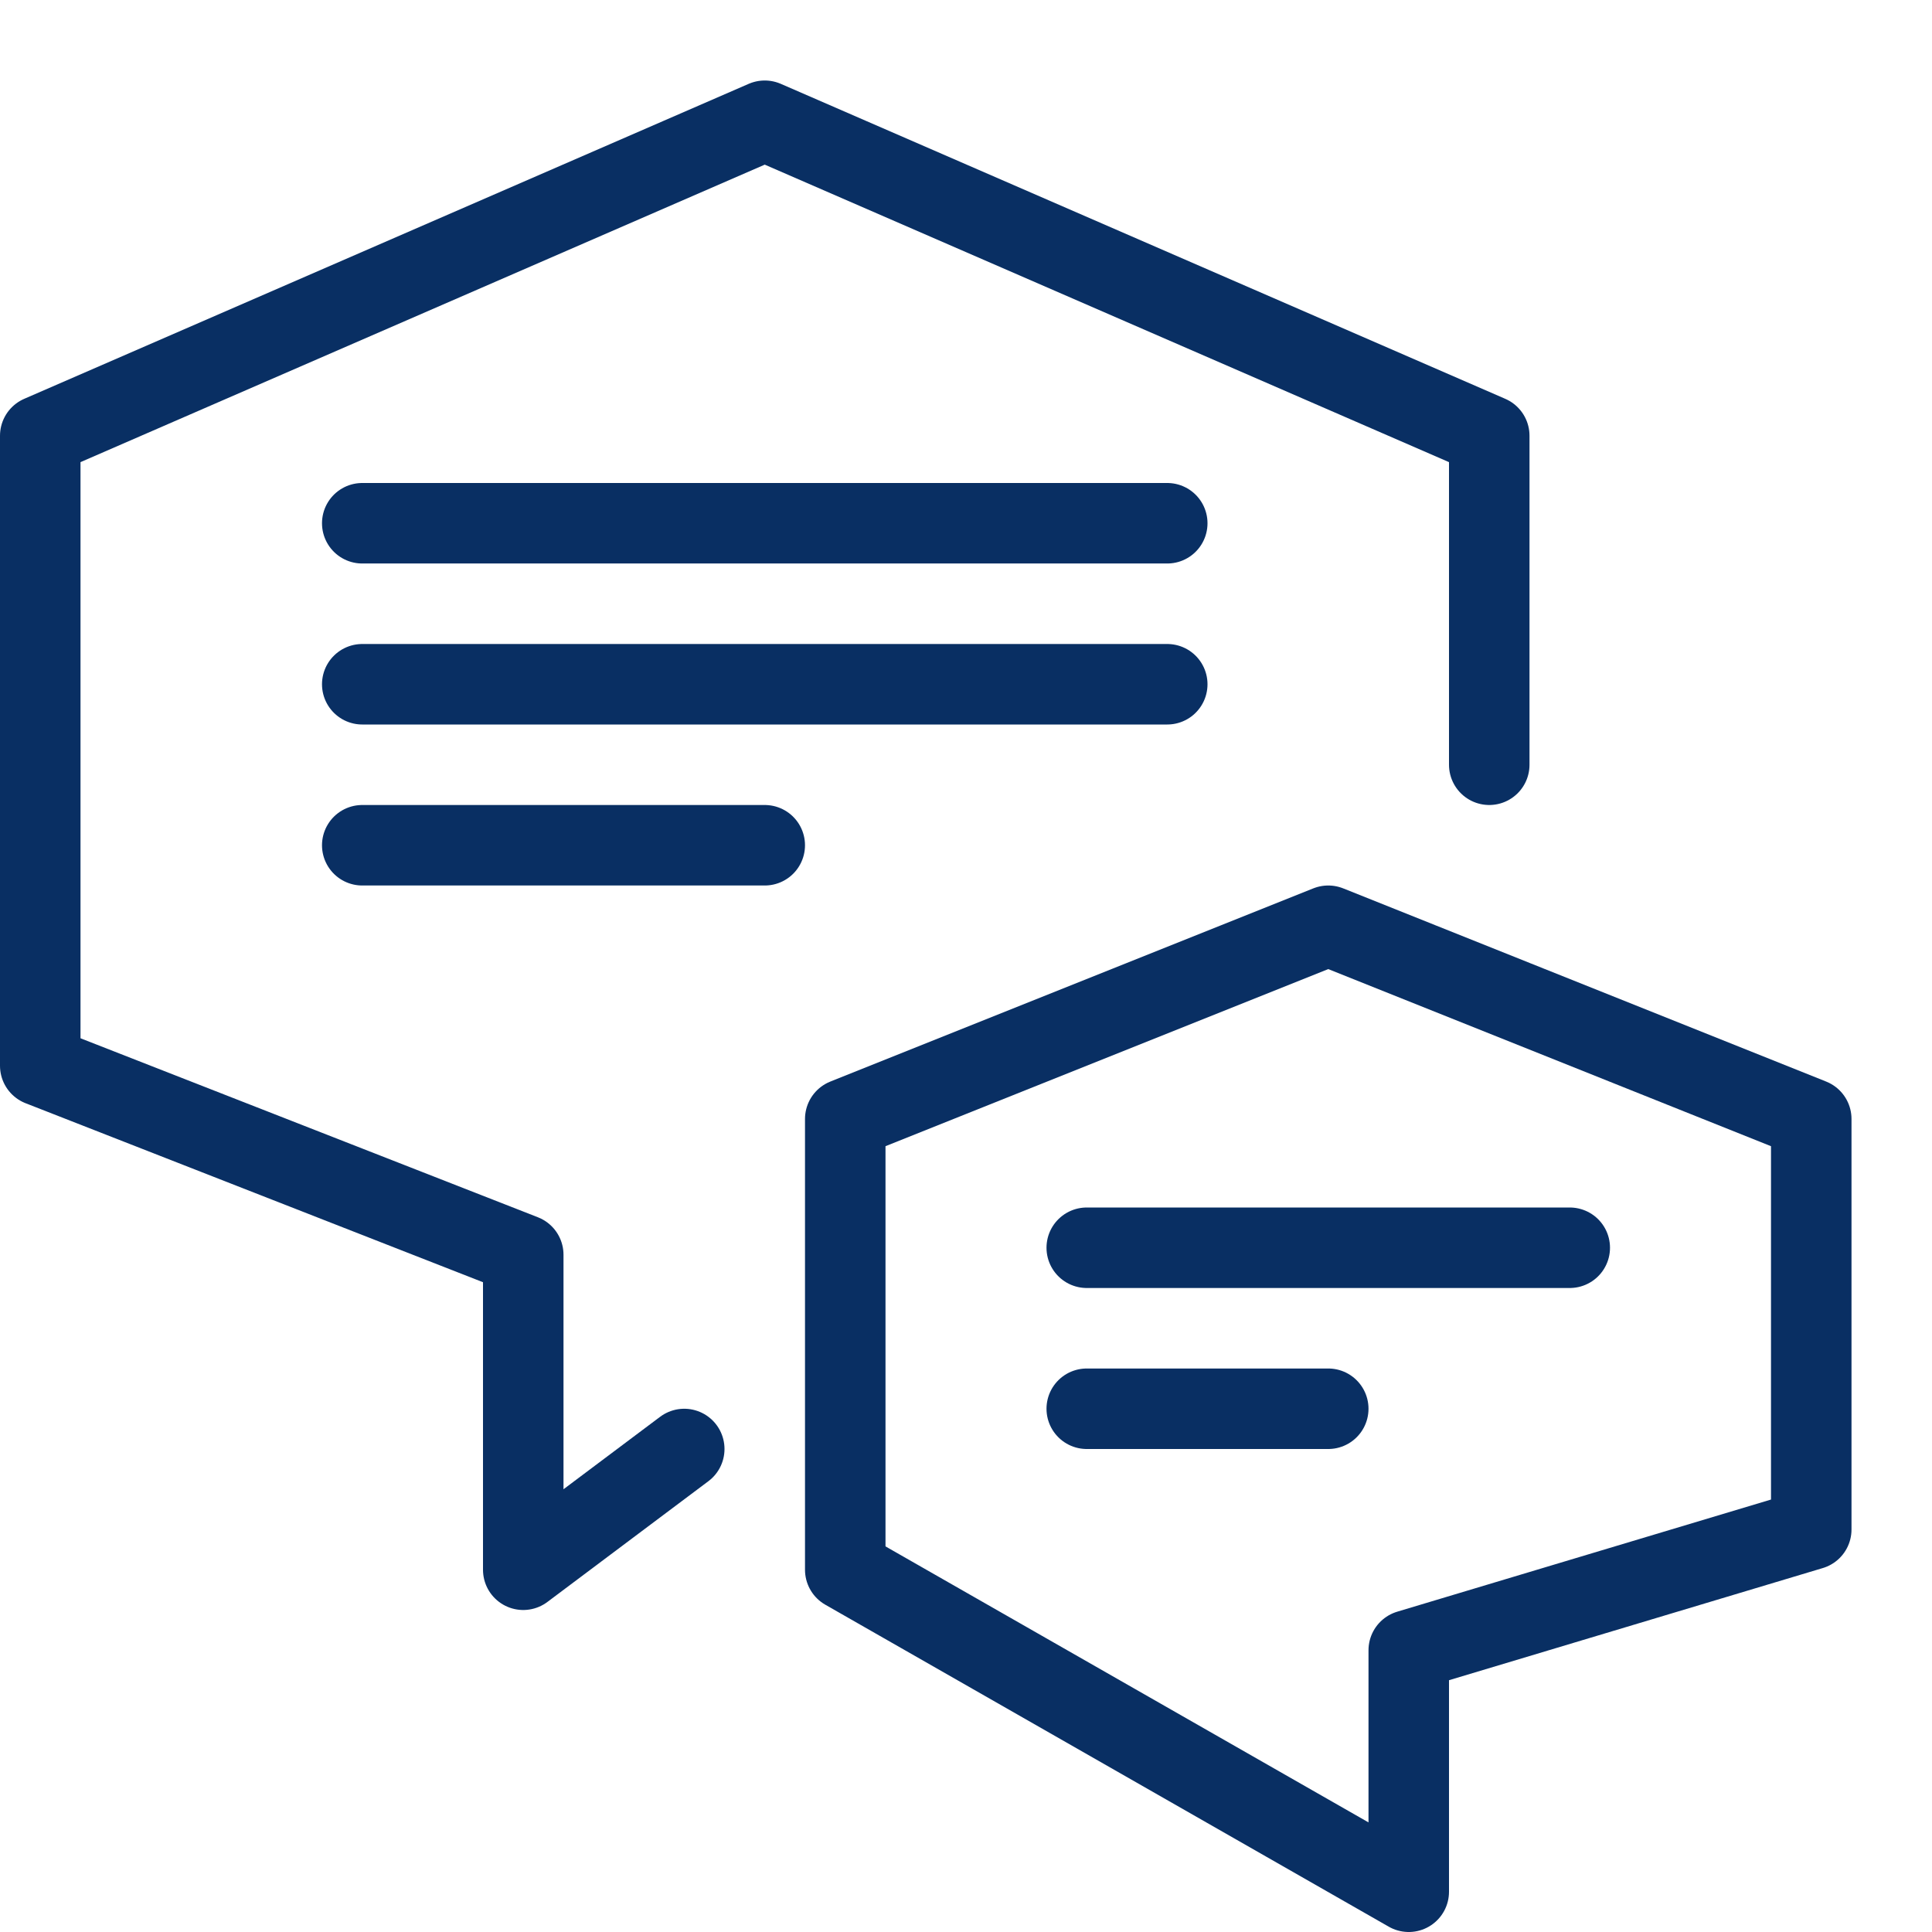 <svg xmlns="http://www.w3.org/2000/svg" fill="none" viewBox="0 0 24 24" id="Bubble-Chat-Double-Text-1--Streamline-Cyber">
  <desc>
    Bubble Chat Double Text 1 Streamline Icon: https://streamlinehq.com
  </desc>
  <path stroke="#092f63" stroke-linecap="round" stroke-linejoin="round" stroke-miterlimit="10" d="M18.5 9.5V5.413L9.5 1.5l-9 3.913v7.826l6 2.348V19.5l2 -1.5" stroke-width="1"></path>
  <path stroke="#092f63" stroke-linecap="round" stroke-linejoin="round" stroke-miterlimit="10" d="m10.5 13.9 6 -2.4 6 2.4V19l-5 1.5v3l-7 -4v-5.6Z" stroke-width="1"></path>
  <path stroke="#092f63" stroke-linecap="round" stroke-linejoin="round" stroke-miterlimit="10" d="M13.5 15.5h6" stroke-width="1"></path>
  <path stroke="#092f63" stroke-linecap="round" stroke-linejoin="round" stroke-miterlimit="10" d="M13.5 17.5h3" stroke-width="1"></path>
  <path stroke="#092f63" stroke-linecap="round" stroke-linejoin="round" stroke-miterlimit="10" d="M4.5 8.5h10" stroke-width="1"></path>
  <path stroke="#092f63" stroke-linecap="round" stroke-linejoin="round" stroke-miterlimit="10" d="M4.5 6.5h10" stroke-width="1"></path>
  <path stroke="#092f63" stroke-linecap="round" stroke-linejoin="round" stroke-miterlimit="10" d="M4.5 10.5h5" stroke-width="1"></path>
</svg>